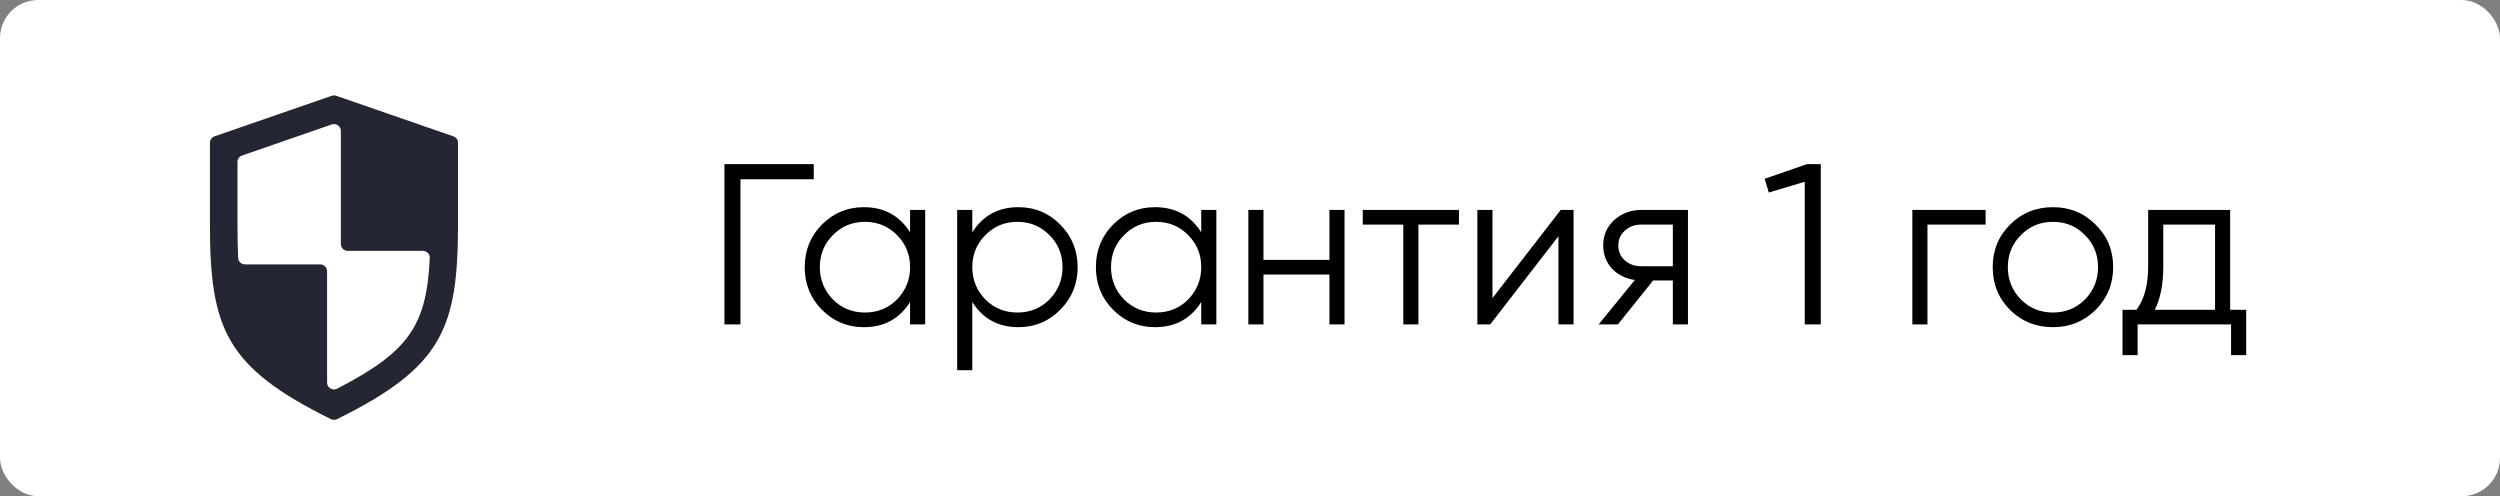 <?xml version="1.0" encoding="UTF-8"?> <svg xmlns="http://www.w3.org/2000/svg" width="131" height="26" viewBox="0 0 131 26" fill="none"><rect x="0" y="0" width="131" height="26" fill="#808080" stroke="none"/><rect width="131" height="26" rx="2" fill="white"></rect><path d="M23.759 7.145L17.62 5.02C17.543 4.993 17.457 4.993 17.38 5.02L11.241 7.145C11.097 7.195 11 7.329 11 7.479V11.729C11 17.229 11.832 19.239 17.337 21.962C17.389 21.987 17.444 22 17.5 22C17.556 22 17.611 21.987 17.663 21.962C23.169 19.239 24 17.229 24 11.729V7.479C24 7.329 23.903 7.195 23.759 7.145ZM17.669 20.365C17.558 20.422 17.419 20.418 17.314 20.355C17.206 20.292 17.139 20.176 17.139 20.052V14.208C17.139 14.013 16.977 13.854 16.778 13.854H12.84C12.647 13.854 12.489 13.706 12.48 13.516C12.455 12.975 12.444 12.387 12.444 11.729V8.482C12.444 8.332 12.541 8.198 12.685 8.148L17.38 6.523C17.419 6.509 17.459 6.503 17.5 6.503C17.575 6.503 17.647 6.525 17.708 6.568C17.804 6.634 17.861 6.742 17.861 6.857V12.792C17.861 12.988 18.023 13.146 18.222 13.146H22.159C22.258 13.146 22.353 13.186 22.421 13.255C22.488 13.325 22.524 13.42 22.52 13.516C22.354 17.088 21.401 18.433 17.669 20.365Z" fill="#252634"></path><path d="M37.96 8.6H42.64V9.392H38.8V17H37.96V8.6ZM47.688 12.176V11H48.48V17H47.688V15.824C47.136 16.704 46.328 17.144 45.264 17.144C44.407 17.144 43.675 16.84 43.068 16.232C42.468 15.624 42.167 14.88 42.167 14C42.167 13.12 42.468 12.376 43.068 11.768C43.675 11.16 44.407 10.856 45.264 10.856C46.328 10.856 47.136 11.296 47.688 12.176ZM43.644 15.692C44.099 16.148 44.66 16.376 45.324 16.376C45.987 16.376 46.547 16.148 47.004 15.692C47.459 15.22 47.688 14.656 47.688 14C47.688 13.336 47.459 12.776 47.004 12.32C46.547 11.856 45.987 11.624 45.324 11.624C44.66 11.624 44.099 11.856 43.644 12.32C43.188 12.776 42.959 13.336 42.959 14C42.959 14.656 43.188 15.22 43.644 15.692ZM53.372 10.856C54.228 10.856 54.956 11.16 55.556 11.768C56.164 12.376 56.468 13.12 56.468 14C56.468 14.88 56.164 15.624 55.556 16.232C54.956 16.84 54.228 17.144 53.372 17.144C52.308 17.144 51.5 16.704 50.948 15.824V19.4H50.156V11H50.948V12.176C51.5 11.296 52.308 10.856 53.372 10.856ZM51.632 15.692C52.088 16.148 52.648 16.376 53.312 16.376C53.976 16.376 54.536 16.148 54.992 15.692C55.448 15.22 55.676 14.656 55.676 14C55.676 13.336 55.448 12.776 54.992 12.32C54.536 11.856 53.976 11.624 53.312 11.624C52.648 11.624 52.088 11.856 51.632 12.32C51.176 12.776 50.948 13.336 50.948 14C50.948 14.656 51.176 15.22 51.632 15.692ZM62.945 12.176V11H63.737V17H62.945V15.824C62.393 16.704 61.585 17.144 60.521 17.144C59.665 17.144 58.933 16.84 58.325 16.232C57.725 15.624 57.425 14.88 57.425 14C57.425 13.12 57.725 12.376 58.325 11.768C58.933 11.16 59.665 10.856 60.521 10.856C61.585 10.856 62.393 11.296 62.945 12.176ZM58.901 15.692C59.357 16.148 59.917 16.376 60.581 16.376C61.245 16.376 61.805 16.148 62.261 15.692C62.717 15.22 62.945 14.656 62.945 14C62.945 13.336 62.717 12.776 62.261 12.32C61.805 11.856 61.245 11.624 60.581 11.624C59.917 11.624 59.357 11.856 58.901 12.32C58.445 12.776 58.217 13.336 58.217 14C58.217 14.656 58.445 15.22 58.901 15.692ZM69.662 13.616V11H70.454V17H69.662V14.384H66.206V17H65.414V11H66.206V13.616H69.662ZM71.409 11H76.449V11.768H74.325V17H73.533V11.768H71.409V11ZM78.206 15.62L81.782 11H82.454V17H81.662V12.38L78.086 17H77.414V11H78.206V15.62ZM86.013 11H88.449V17H87.657V14.696H86.625L84.777 17H83.769L85.665 14.672C85.177 14.6 84.777 14.4 84.465 14.072C84.161 13.736 84.009 13.332 84.009 12.86C84.009 12.324 84.201 11.88 84.585 11.528C84.985 11.176 85.461 11 86.013 11ZM86.013 13.952H87.657V11.768H86.013C85.669 11.768 85.381 11.872 85.149 12.08C84.917 12.28 84.801 12.54 84.801 12.86C84.801 13.18 84.917 13.444 85.149 13.652C85.381 13.852 85.669 13.952 86.013 13.952ZM92.469 9.368L94.689 8.6H95.409V17H94.569V9.524L92.685 10.088L92.469 9.368ZM100.207 11H104.047V11.768H100.999V17H100.207V11ZM109.806 16.244C109.19 16.844 108.446 17.144 107.574 17.144C106.686 17.144 105.938 16.844 105.33 16.244C104.722 15.636 104.418 14.888 104.418 14C104.418 13.112 104.722 12.368 105.33 11.768C105.938 11.16 106.686 10.856 107.574 10.856C108.454 10.856 109.198 11.16 109.806 11.768C110.422 12.368 110.73 13.112 110.73 14C110.73 14.88 110.422 15.628 109.806 16.244ZM105.894 15.692C106.35 16.148 106.91 16.376 107.574 16.376C108.238 16.376 108.798 16.148 109.254 15.692C109.71 15.22 109.938 14.656 109.938 14C109.938 13.336 109.71 12.776 109.254 12.32C108.798 11.856 108.238 11.624 107.574 11.624C106.91 11.624 106.35 11.856 105.894 12.32C105.438 12.776 105.21 13.336 105.21 14C105.21 14.656 105.438 15.22 105.894 15.692ZM116.86 11V16.232H117.7V18.608H116.908V17H112.012V18.608H111.22V16.232H111.952C112.36 15.688 112.564 14.932 112.564 13.964V11H116.86ZM112.912 16.232H116.068V11.768H113.356V13.964C113.356 14.892 113.208 15.648 112.912 16.232Z" fill="black"></path></svg> 
